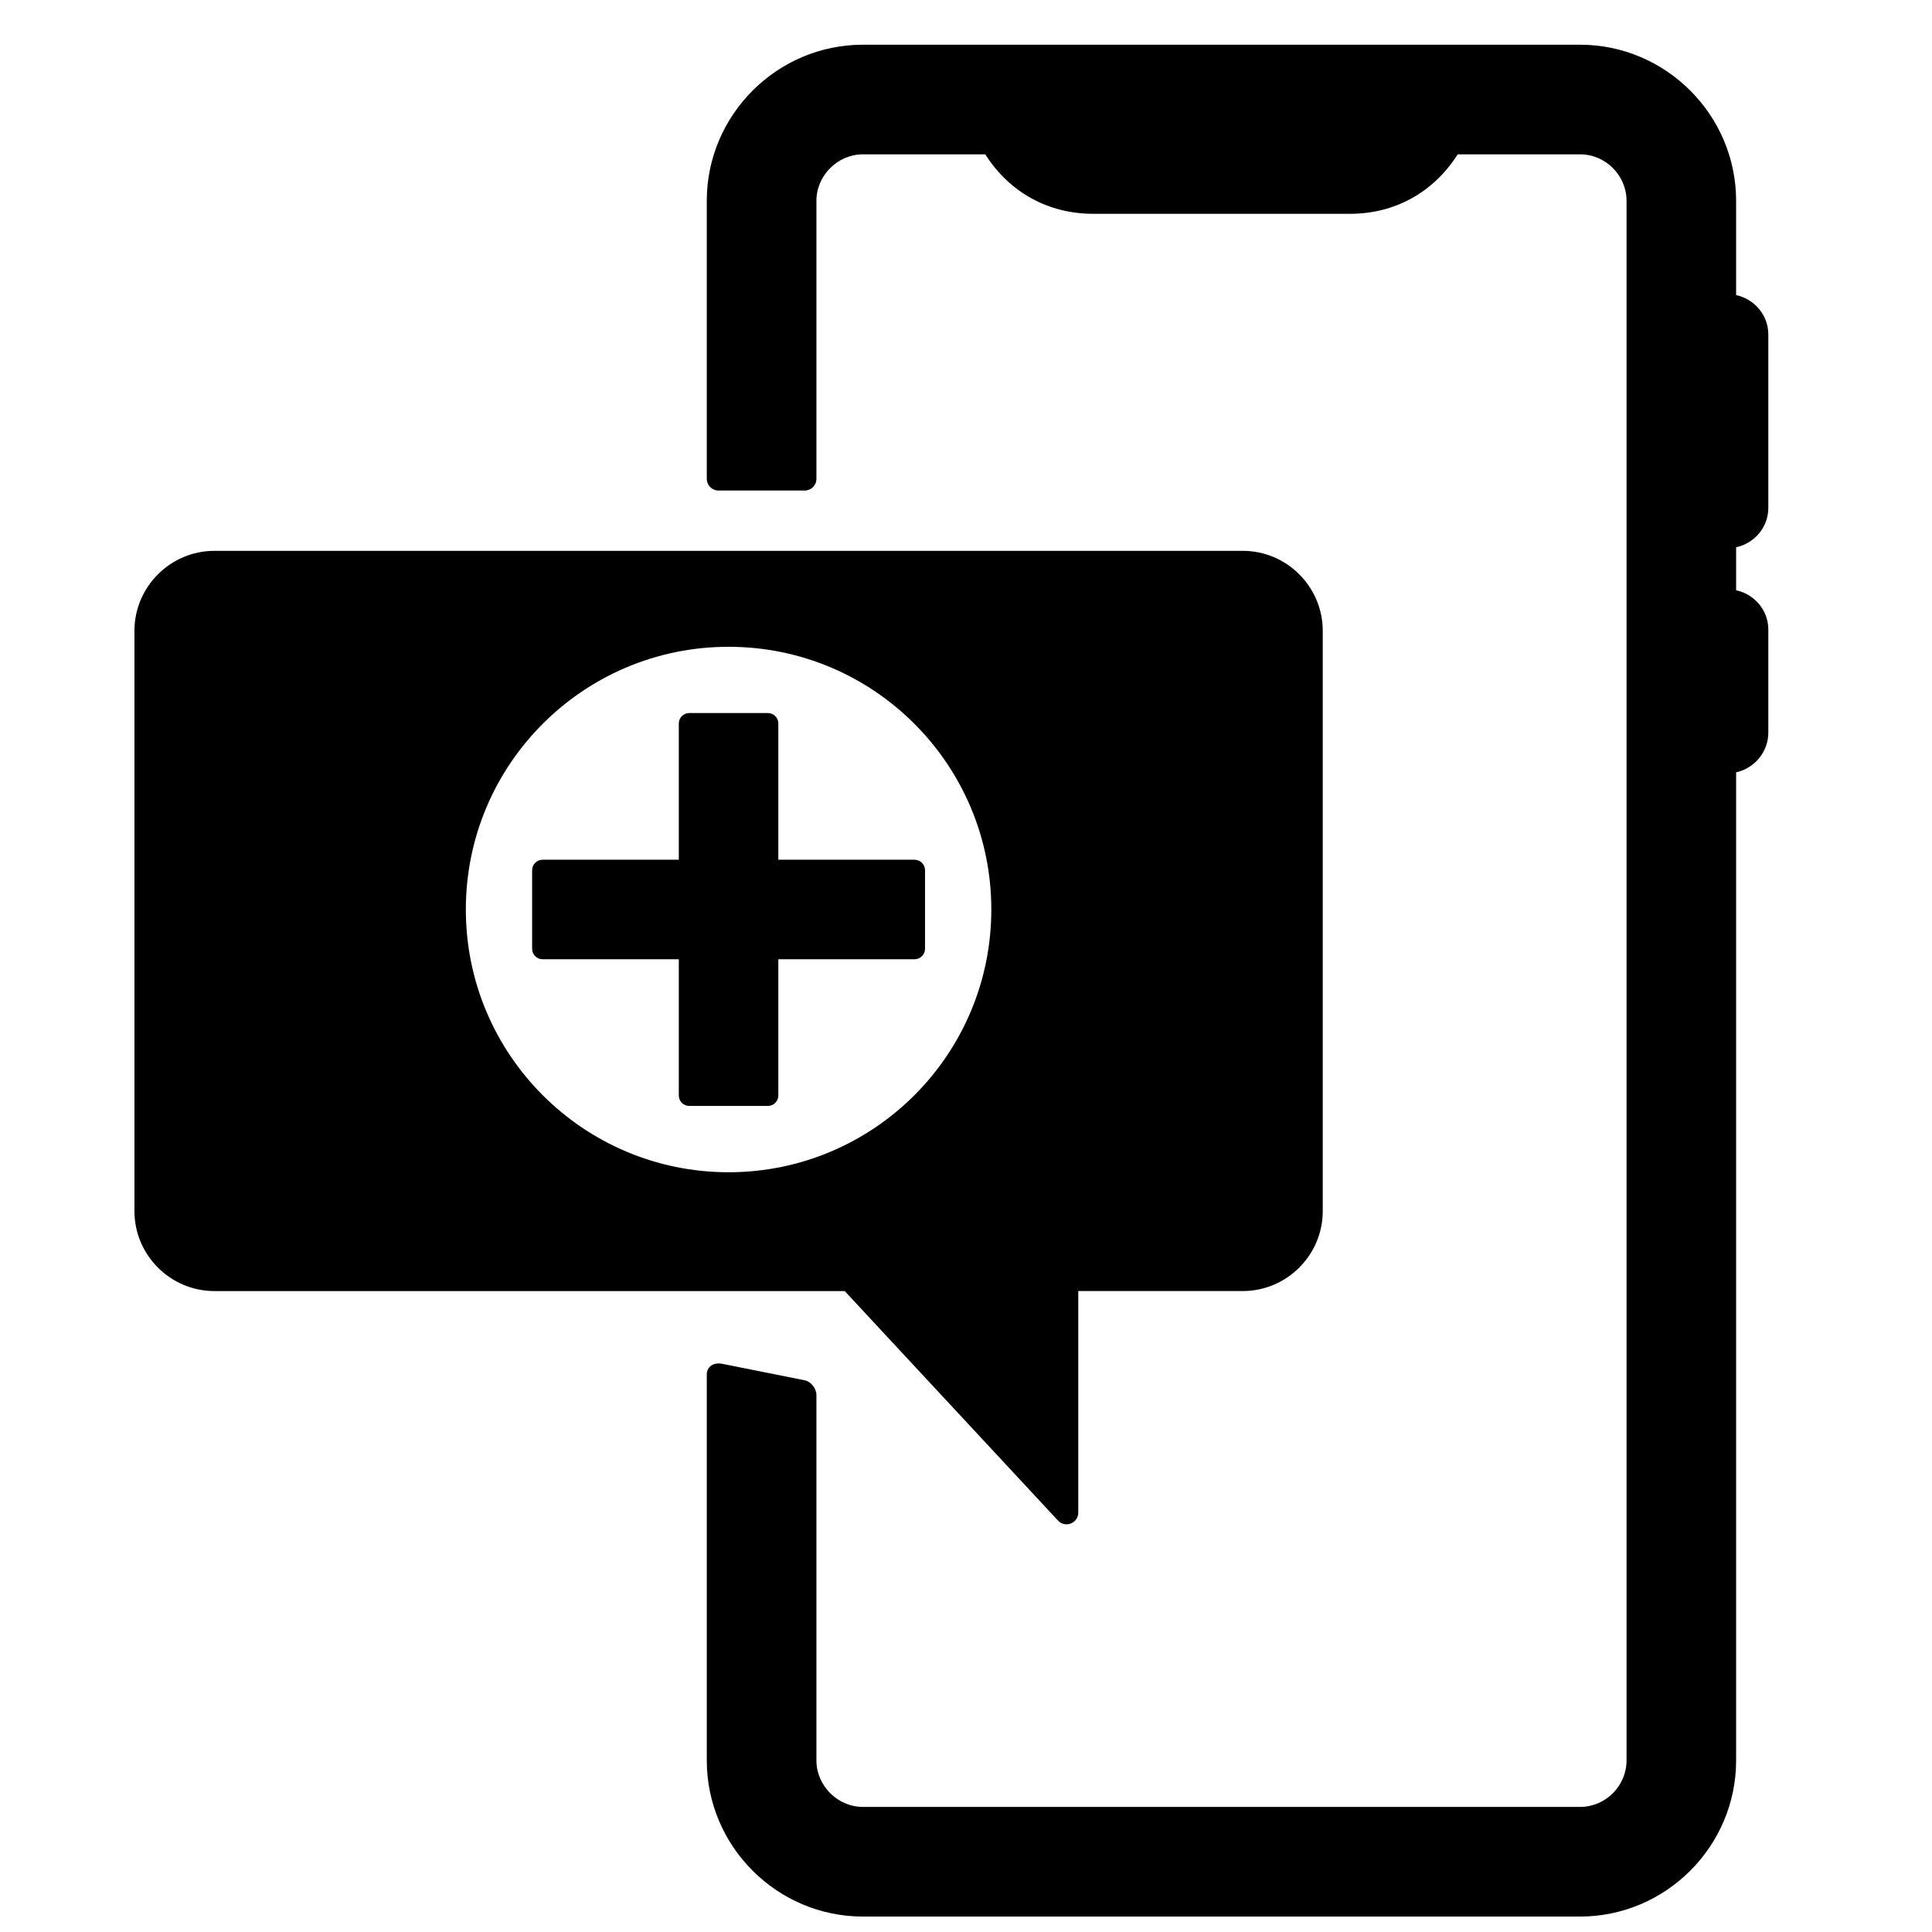 <?xml version="1.0" encoding="UTF-8"?>
<!-- Uploaded to: ICON Repo, www.iconrepo.com, Generator: ICON Repo Mixer Tools -->
<svg width="800px" height="800px" version="1.1" viewBox="144 144 512 512" xmlns="http://www.w3.org/2000/svg">
 <defs>
  <clipPath id="a">
   <path d="m179 155h434v496.9h-434z"/>
  </clipPath>
 </defs>
 <g clip-path="url(#a)">
  <path d="m604.09 222.21c4.836 1.023 8.535 5.293 8.535 10.426v45.965c0 5.133-3.695 9.402-8.535 10.426v11.402c4.836 1.023 8.535 5.285 8.535 10.426v27.297c0 5.125-3.688 9.48-8.535 10.52v261.87c0 22.75-18.617 41.367-41.367 41.367h-190.05c-22.75 0-41.367-18.617-41.367-41.367v-102.37c0-1.715 1.512-3.262 4.125-2.742l21.828 4.363c1.676 0.332 3.102 2.203 3.102 3.898v96.848c0 6.703 5.621 12.316 12.324 12.316h190.05c6.75 0 12.316-5.559 12.316-12.316v-413.32c0-6.75-5.566-12.316-12.316-12.316h-32.422l-0.148 0.219c-6.371 9.891-16.562 15.539-28.344 15.539h-68.129c-11.836 0-22.043-5.613-28.469-15.578l-0.109-0.18h-32.43c-6.703 0-12.324 5.613-12.324 12.316v73.68c0 1.707-1.387 3.102-3.102 3.102h-22.852c-1.707 0-3.102-1.395-3.102-3.102v-73.68c0-22.75 18.617-41.367 41.367-41.367h190.05c22.75 0 41.367 18.617 41.367 41.367v24.996zm-403.28 67.766h272.54c11.656 0 21.191 9.535 21.191 21.191v153.79c0 11.656-9.535 21.184-21.191 21.184h-43.598v58.715c0 1.293-0.75 2.402-1.961 2.883-1.211 0.473-2.519 0.18-3.41-0.773l-56.52-60.82h-167.05c-11.648 0-21.184-9.527-21.184-21.184v-153.79c0-11.656 9.535-21.191 21.184-21.191zm136.27 25.43c19.223 0 36.629 7.789 49.234 20.395 12.594 12.594 20.395 30.004 20.395 49.227 0 19.23-7.797 36.637-20.395 49.234-12.602 12.594-30.012 20.395-49.234 20.395-19.223 0-36.629-7.797-49.234-20.395-12.594-12.594-20.395-30.004-20.395-49.234 0-19.223 7.797-36.629 20.395-49.227 12.602-12.602 30.012-20.395 49.234-20.395zm-10.418 17.555h20.836c1.527 0 2.766 1.246 2.766 2.773v36.105h36.105c1.527 0 2.773 1.246 2.773 2.773v20.828c0 1.527-1.246 2.773-2.773 2.773h-36.105v36.098c0 1.535-1.238 2.773-2.766 2.773h-20.836c-1.52 0-2.773-1.238-2.773-2.773v-36.098h-36.098c-1.527 0-2.773-1.246-2.773-2.773v-20.828c0-1.527 1.246-2.773 2.773-2.773h36.098v-36.105c0-1.527 1.254-2.773 2.773-2.773z" fill-rule="evenodd"/>
 </g>
</svg>